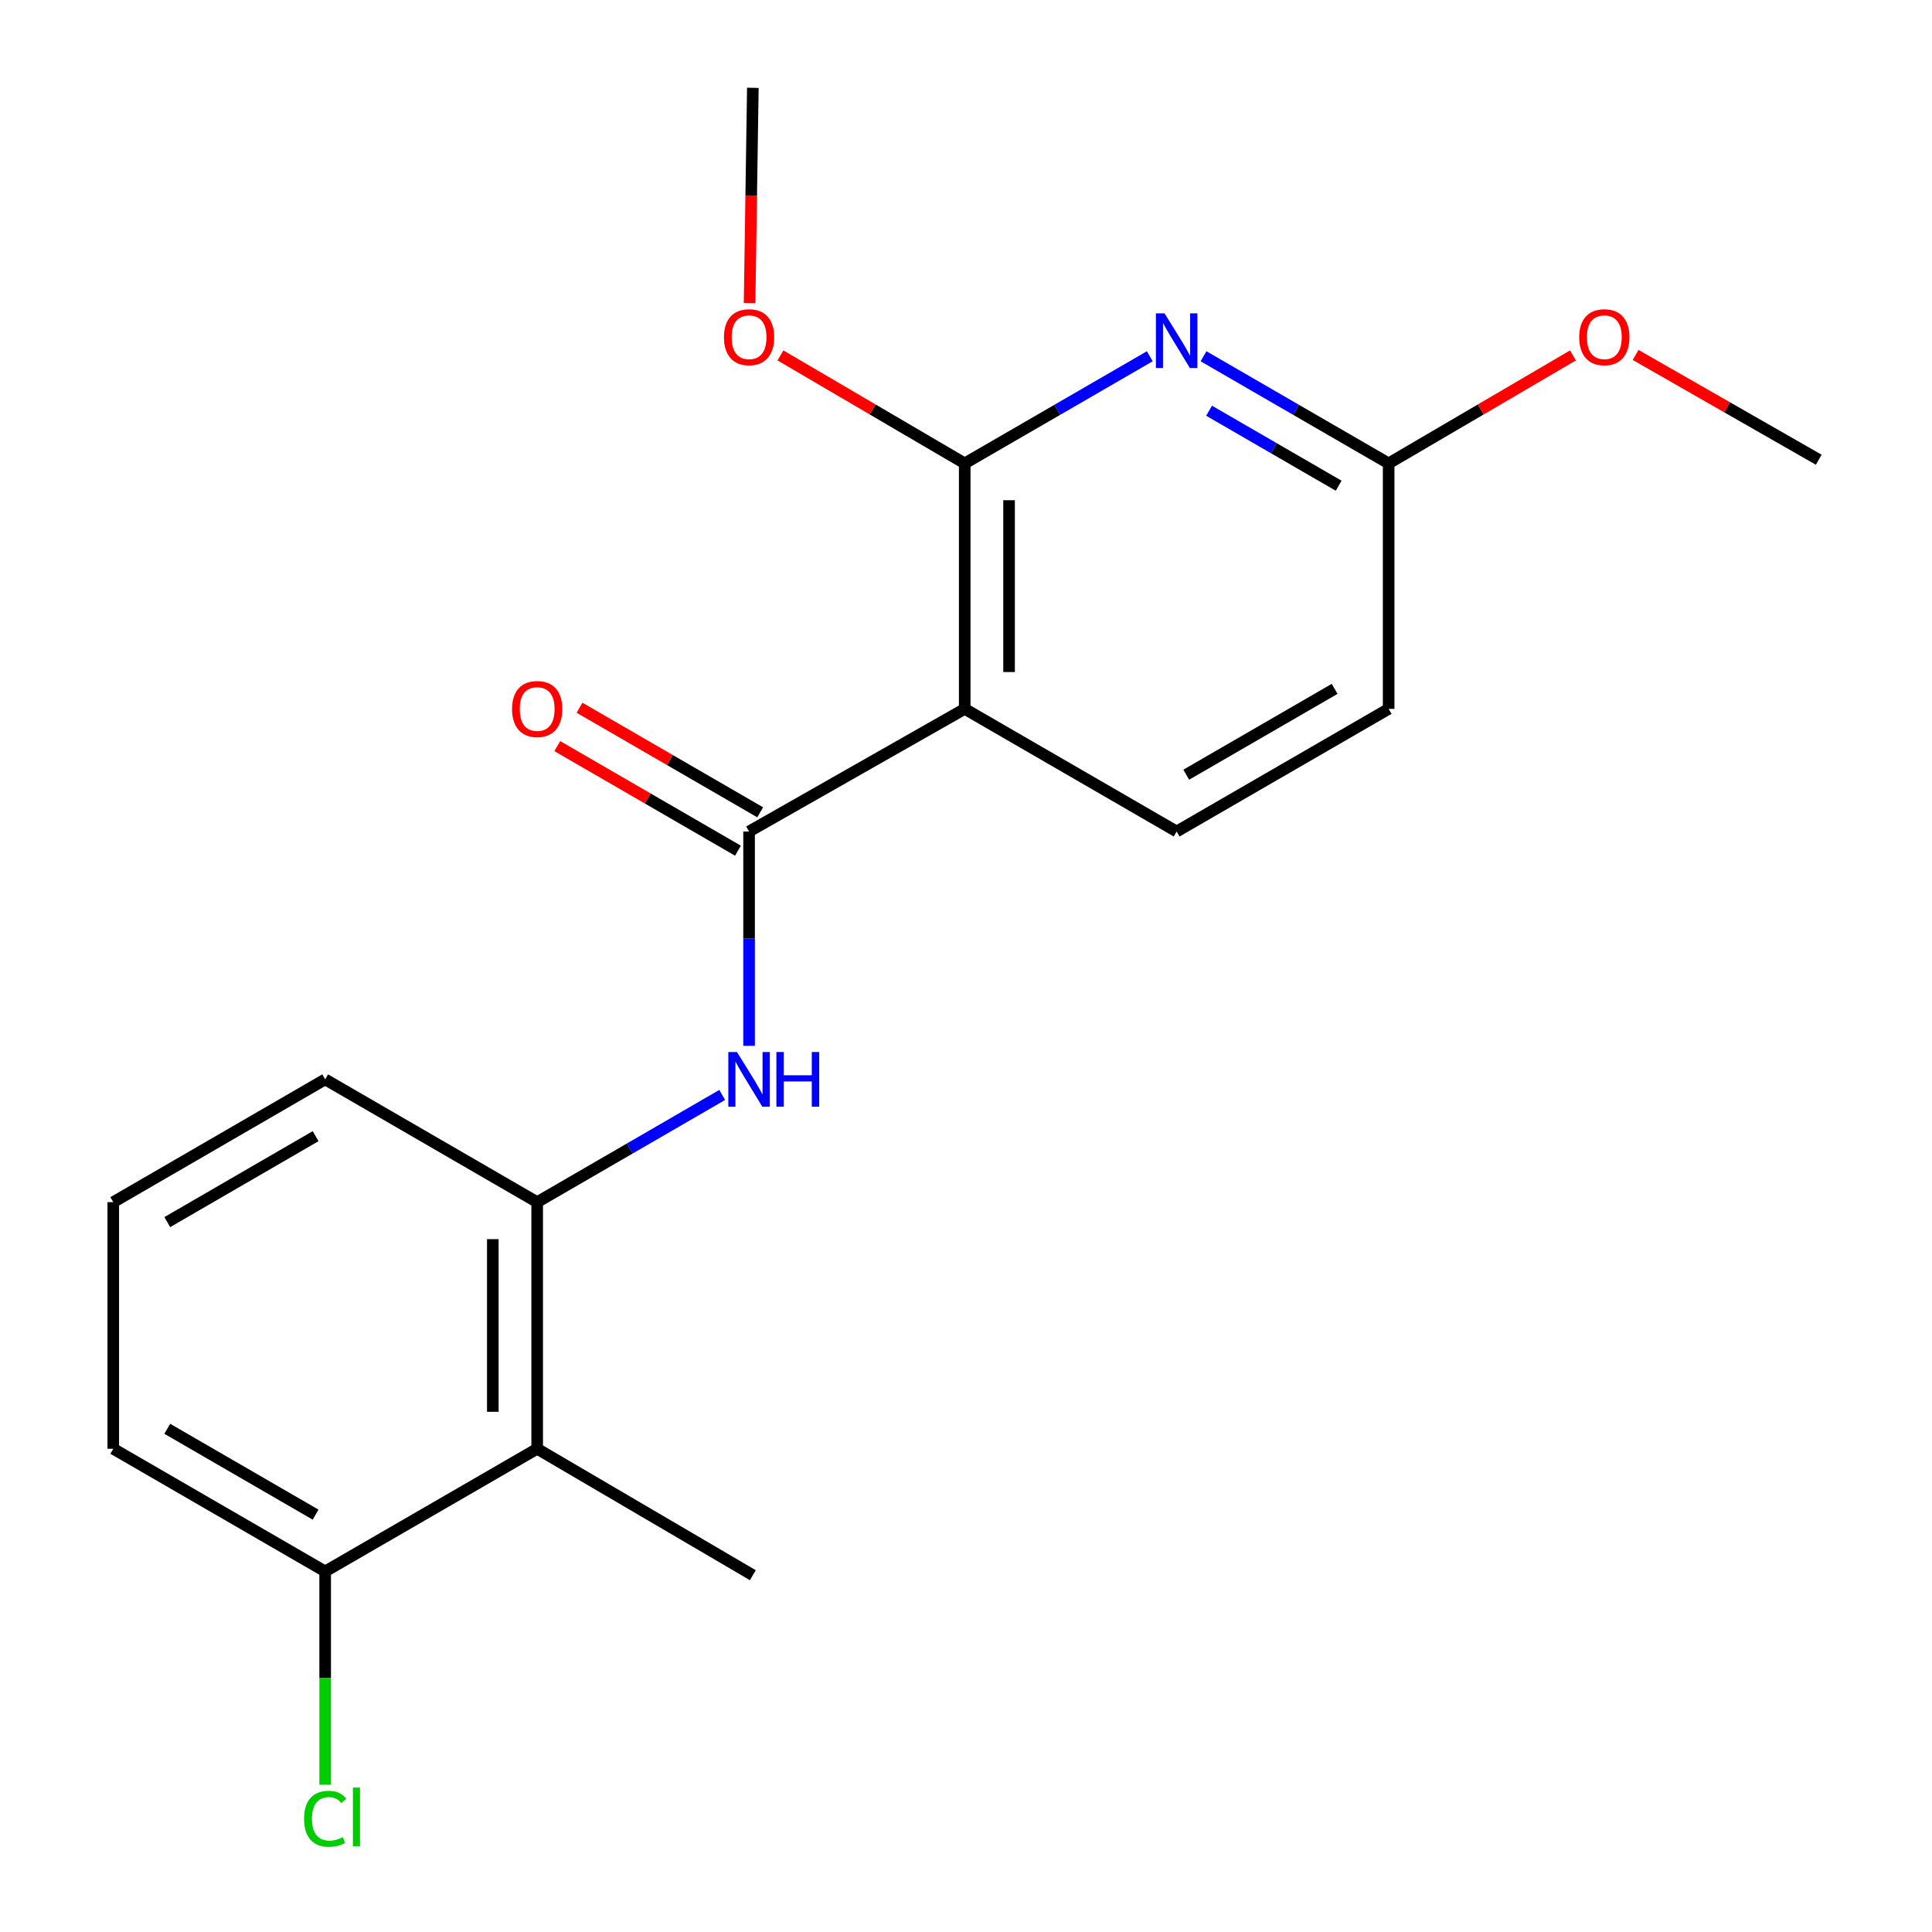 <?xml version='1.0' encoding='iso-8859-1'?>
<svg version='1.1' baseProfile='full'
              xmlns='http://www.w3.org/2000/svg'
                      xmlns:rdkit='http://www.rdkit.org/xml'
                      xmlns:xlink='http://www.w3.org/1999/xlink'
                  xml:space='preserve'
width='1000px' height='1000px' viewBox='0 0 1000 1000'>
<!-- END OF HEADER -->
<rect style='opacity:1.0;fill:#FFFFFF;stroke:none' width='1000' height='1000' x='0' y='0'> </rect>
<path class='bond-0' d='M 499.337,366.908 L 387.718,430.382' style='fill:none;fill-rule:evenodd;stroke:#000000;stroke-width:6px;stroke-linecap:butt;stroke-linejoin:miter;stroke-opacity:1' />
<path class='bond-1' d='M 499.337,366.908 L 499.337,239.857' style='fill:none;fill-rule:evenodd;stroke:#000000;stroke-width:6px;stroke-linecap:butt;stroke-linejoin:miter;stroke-opacity:1' />
<path class='bond-1' d='M 522.293,347.85 L 522.293,258.914' style='fill:none;fill-rule:evenodd;stroke:#000000;stroke-width:6px;stroke-linecap:butt;stroke-linejoin:miter;stroke-opacity:1' />
<path class='bond-6' d='M 499.337,366.908 L 609.03,430.382' style='fill:none;fill-rule:evenodd;stroke:#000000;stroke-width:6px;stroke-linecap:butt;stroke-linejoin:miter;stroke-opacity:1' />
<path class='bond-3' d='M 387.718,430.382 L 387.718,485.848' style='fill:none;fill-rule:evenodd;stroke:#000000;stroke-width:6px;stroke-linecap:butt;stroke-linejoin:miter;stroke-opacity:1' />
<path class='bond-3' d='M 387.718,485.848 L 387.718,541.315' style='fill:none;fill-rule:evenodd;stroke:#0000FF;stroke-width:6px;stroke-linecap:butt;stroke-linejoin:miter;stroke-opacity:1' />
<path class='bond-8' d='M 393.467,420.447 L 346.711,393.389' style='fill:none;fill-rule:evenodd;stroke:#000000;stroke-width:6px;stroke-linecap:butt;stroke-linejoin:miter;stroke-opacity:1' />
<path class='bond-8' d='M 346.711,393.389 L 299.955,366.33' style='fill:none;fill-rule:evenodd;stroke:#FF0000;stroke-width:6px;stroke-linecap:butt;stroke-linejoin:miter;stroke-opacity:1' />
<path class='bond-8' d='M 381.969,440.316 L 335.212,413.258' style='fill:none;fill-rule:evenodd;stroke:#000000;stroke-width:6px;stroke-linecap:butt;stroke-linejoin:miter;stroke-opacity:1' />
<path class='bond-8' d='M 335.212,413.258 L 288.456,386.199' style='fill:none;fill-rule:evenodd;stroke:#FF0000;stroke-width:6px;stroke-linecap:butt;stroke-linejoin:miter;stroke-opacity:1' />
<path class='bond-2' d='M 499.337,239.857 L 547.229,212.133' style='fill:none;fill-rule:evenodd;stroke:#000000;stroke-width:6px;stroke-linecap:butt;stroke-linejoin:miter;stroke-opacity:1' />
<path class='bond-2' d='M 547.229,212.133 L 595.121,184.408' style='fill:none;fill-rule:evenodd;stroke:#0000FF;stroke-width:6px;stroke-linecap:butt;stroke-linejoin:miter;stroke-opacity:1' />
<path class='bond-11' d='M 499.337,239.857 L 451.644,211.913' style='fill:none;fill-rule:evenodd;stroke:#000000;stroke-width:6px;stroke-linecap:butt;stroke-linejoin:miter;stroke-opacity:1' />
<path class='bond-11' d='M 451.644,211.913 L 403.952,183.969' style='fill:none;fill-rule:evenodd;stroke:#FF0000;stroke-width:6px;stroke-linecap:butt;stroke-linejoin:miter;stroke-opacity:1' />
<path class='bond-20' d='M 622.94,184.406 L 670.851,212.131' style='fill:none;fill-rule:evenodd;stroke:#0000FF;stroke-width:6px;stroke-linecap:butt;stroke-linejoin:miter;stroke-opacity:1' />
<path class='bond-20' d='M 670.851,212.131 L 718.761,239.857' style='fill:none;fill-rule:evenodd;stroke:#000000;stroke-width:6px;stroke-linecap:butt;stroke-linejoin:miter;stroke-opacity:1' />
<path class='bond-20' d='M 625.815,212.593 L 659.352,232.001' style='fill:none;fill-rule:evenodd;stroke:#0000FF;stroke-width:6px;stroke-linecap:butt;stroke-linejoin:miter;stroke-opacity:1' />
<path class='bond-20' d='M 659.352,232.001 L 692.89,251.408' style='fill:none;fill-rule:evenodd;stroke:#000000;stroke-width:6px;stroke-linecap:butt;stroke-linejoin:miter;stroke-opacity:1' />
<path class='bond-4' d='M 373.809,566.742 L 325.923,594.488' style='fill:none;fill-rule:evenodd;stroke:#0000FF;stroke-width:6px;stroke-linecap:butt;stroke-linejoin:miter;stroke-opacity:1' />
<path class='bond-4' d='M 325.923,594.488 L 278.037,622.233' style='fill:none;fill-rule:evenodd;stroke:#000000;stroke-width:6px;stroke-linecap:butt;stroke-linejoin:miter;stroke-opacity:1' />
<path class='bond-5' d='M 278.037,622.233 L 278.037,749.884' style='fill:none;fill-rule:evenodd;stroke:#000000;stroke-width:6px;stroke-linecap:butt;stroke-linejoin:miter;stroke-opacity:1' />
<path class='bond-5' d='M 255.081,641.381 L 255.081,730.736' style='fill:none;fill-rule:evenodd;stroke:#000000;stroke-width:6px;stroke-linecap:butt;stroke-linejoin:miter;stroke-opacity:1' />
<path class='bond-14' d='M 278.037,622.233 L 168.306,558.683' style='fill:none;fill-rule:evenodd;stroke:#000000;stroke-width:6px;stroke-linecap:butt;stroke-linejoin:miter;stroke-opacity:1' />
<path class='bond-9' d='M 278.037,749.884 L 168.306,813.371' style='fill:none;fill-rule:evenodd;stroke:#000000;stroke-width:6px;stroke-linecap:butt;stroke-linejoin:miter;stroke-opacity:1' />
<path class='bond-15' d='M 278.037,749.884 L 389.669,815.322' style='fill:none;fill-rule:evenodd;stroke:#000000;stroke-width:6px;stroke-linecap:butt;stroke-linejoin:miter;stroke-opacity:1' />
<path class='bond-10' d='M 609.03,430.382 L 718.761,366.908' style='fill:none;fill-rule:evenodd;stroke:#000000;stroke-width:6px;stroke-linecap:butt;stroke-linejoin:miter;stroke-opacity:1' />
<path class='bond-10' d='M 613.995,400.989 L 690.807,356.557' style='fill:none;fill-rule:evenodd;stroke:#000000;stroke-width:6px;stroke-linecap:butt;stroke-linejoin:miter;stroke-opacity:1' />
<path class='bond-7' d='M 718.761,239.857 L 718.761,366.908' style='fill:none;fill-rule:evenodd;stroke:#000000;stroke-width:6px;stroke-linecap:butt;stroke-linejoin:miter;stroke-opacity:1' />
<path class='bond-13' d='M 718.761,239.857 L 766.46,211.912' style='fill:none;fill-rule:evenodd;stroke:#000000;stroke-width:6px;stroke-linecap:butt;stroke-linejoin:miter;stroke-opacity:1' />
<path class='bond-13' d='M 766.46,211.912 L 814.159,183.968' style='fill:none;fill-rule:evenodd;stroke:#FF0000;stroke-width:6px;stroke-linecap:butt;stroke-linejoin:miter;stroke-opacity:1' />
<path class='bond-12' d='M 168.306,813.371 L 168.306,868.578' style='fill:none;fill-rule:evenodd;stroke:#000000;stroke-width:6px;stroke-linecap:butt;stroke-linejoin:miter;stroke-opacity:1' />
<path class='bond-12' d='M 168.306,868.578 L 168.306,923.785' style='fill:none;fill-rule:evenodd;stroke:#00CC00;stroke-width:6px;stroke-linecap:butt;stroke-linejoin:miter;stroke-opacity:1' />
<path class='bond-21' d='M 168.306,813.371 L 58.625,749.884' style='fill:none;fill-rule:evenodd;stroke:#000000;stroke-width:6px;stroke-linecap:butt;stroke-linejoin:miter;stroke-opacity:1' />
<path class='bond-21' d='M 163.354,783.98 L 86.578,739.539' style='fill:none;fill-rule:evenodd;stroke:#000000;stroke-width:6px;stroke-linecap:butt;stroke-linejoin:miter;stroke-opacity:1' />
<path class='bond-18' d='M 387.983,156.911 L 388.826,101.183' style='fill:none;fill-rule:evenodd;stroke:#FF0000;stroke-width:6px;stroke-linecap:butt;stroke-linejoin:miter;stroke-opacity:1' />
<path class='bond-18' d='M 388.826,101.183 L 389.669,45.455' style='fill:none;fill-rule:evenodd;stroke:#000000;stroke-width:6px;stroke-linecap:butt;stroke-linejoin:miter;stroke-opacity:1' />
<path class='bond-19' d='M 846.59,183.724 L 893.982,210.84' style='fill:none;fill-rule:evenodd;stroke:#FF0000;stroke-width:6px;stroke-linecap:butt;stroke-linejoin:miter;stroke-opacity:1' />
<path class='bond-19' d='M 893.982,210.84 L 941.375,237.956' style='fill:none;fill-rule:evenodd;stroke:#000000;stroke-width:6px;stroke-linecap:butt;stroke-linejoin:miter;stroke-opacity:1' />
<path class='bond-16' d='M 168.306,558.683 L 58.625,622.233' style='fill:none;fill-rule:evenodd;stroke:#000000;stroke-width:6px;stroke-linecap:butt;stroke-linejoin:miter;stroke-opacity:1' />
<path class='bond-16' d='M 163.363,588.078 L 86.587,632.564' style='fill:none;fill-rule:evenodd;stroke:#000000;stroke-width:6px;stroke-linecap:butt;stroke-linejoin:miter;stroke-opacity:1' />
<path class='bond-17' d='M 58.625,622.233 L 58.625,749.884' style='fill:none;fill-rule:evenodd;stroke:#000000;stroke-width:6px;stroke-linecap:butt;stroke-linejoin:miter;stroke-opacity:1' />
<path  class='atom-3' d='M 602.77 162.197
L 612.05 177.197
Q 612.97 178.677, 614.45 181.357
Q 615.93 184.037, 616.01 184.197
L 616.01 162.197
L 619.77 162.197
L 619.77 190.517
L 615.89 190.517
L 605.93 174.117
Q 604.77 172.197, 603.53 169.997
Q 602.33 167.797, 601.97 167.117
L 601.97 190.517
L 598.29 190.517
L 598.29 162.197
L 602.77 162.197
' fill='#0000FF'/>
<path  class='atom-4' d='M 381.458 544.523
L 390.738 559.523
Q 391.658 561.003, 393.138 563.683
Q 394.618 566.363, 394.698 566.523
L 394.698 544.523
L 398.458 544.523
L 398.458 572.843
L 394.578 572.843
L 384.618 556.443
Q 383.458 554.523, 382.218 552.323
Q 381.018 550.123, 380.658 549.443
L 380.658 572.843
L 376.978 572.843
L 376.978 544.523
L 381.458 544.523
' fill='#0000FF'/>
<path  class='atom-4' d='M 401.858 544.523
L 405.698 544.523
L 405.698 556.563
L 420.178 556.563
L 420.178 544.523
L 424.018 544.523
L 424.018 572.843
L 420.178 572.843
L 420.178 559.763
L 405.698 559.763
L 405.698 572.843
L 401.858 572.843
L 401.858 544.523
' fill='#0000FF'/>
<path  class='atom-9' d='M 265.037 366.988
Q 265.037 360.188, 268.397 356.388
Q 271.757 352.588, 278.037 352.588
Q 284.317 352.588, 287.677 356.388
Q 291.037 360.188, 291.037 366.988
Q 291.037 373.868, 287.637 377.788
Q 284.237 381.668, 278.037 381.668
Q 271.797 381.668, 268.397 377.788
Q 265.037 373.908, 265.037 366.988
M 278.037 378.468
Q 282.357 378.468, 284.677 375.588
Q 287.037 372.668, 287.037 366.988
Q 287.037 361.428, 284.677 358.628
Q 282.357 355.788, 278.037 355.788
Q 273.717 355.788, 271.357 358.588
Q 269.037 361.388, 269.037 366.988
Q 269.037 372.708, 271.357 375.588
Q 273.717 378.468, 278.037 378.468
' fill='#FF0000'/>
<path  class='atom-12' d='M 374.718 174.537
Q 374.718 167.737, 378.078 163.937
Q 381.438 160.137, 387.718 160.137
Q 393.998 160.137, 397.358 163.937
Q 400.718 167.737, 400.718 174.537
Q 400.718 181.417, 397.318 185.337
Q 393.918 189.217, 387.718 189.217
Q 381.478 189.217, 378.078 185.337
Q 374.718 181.457, 374.718 174.537
M 387.718 186.017
Q 392.038 186.017, 394.358 183.137
Q 396.718 180.217, 396.718 174.537
Q 396.718 168.977, 394.358 166.177
Q 392.038 163.337, 387.718 163.337
Q 383.398 163.337, 381.038 166.137
Q 378.718 168.937, 378.718 174.537
Q 378.718 180.257, 381.038 183.137
Q 383.398 186.017, 387.718 186.017
' fill='#FF0000'/>
<path  class='atom-13' d='M 157.386 941.402
Q 157.386 934.362, 160.666 930.682
Q 163.986 926.962, 170.266 926.962
Q 176.106 926.962, 179.226 931.082
L 176.586 933.242
Q 174.306 930.242, 170.266 930.242
Q 165.986 930.242, 163.706 933.122
Q 161.466 935.962, 161.466 941.402
Q 161.466 947.002, 163.786 949.882
Q 166.146 952.762, 170.706 952.762
Q 173.826 952.762, 177.466 950.882
L 178.586 953.882
Q 177.106 954.842, 174.866 955.402
Q 172.626 955.962, 170.146 955.962
Q 163.986 955.962, 160.666 952.202
Q 157.386 948.442, 157.386 941.402
' fill='#00CC00'/>
<path  class='atom-13' d='M 182.666 925.242
L 186.346 925.242
L 186.346 955.602
L 182.666 955.602
L 182.666 925.242
' fill='#00CC00'/>
<path  class='atom-14' d='M 817.393 174.537
Q 817.393 167.737, 820.753 163.937
Q 824.113 160.137, 830.393 160.137
Q 836.673 160.137, 840.033 163.937
Q 843.393 167.737, 843.393 174.537
Q 843.393 181.417, 839.993 185.337
Q 836.593 189.217, 830.393 189.217
Q 824.153 189.217, 820.753 185.337
Q 817.393 181.457, 817.393 174.537
M 830.393 186.017
Q 834.713 186.017, 837.033 183.137
Q 839.393 180.217, 839.393 174.537
Q 839.393 168.977, 837.033 166.177
Q 834.713 163.337, 830.393 163.337
Q 826.073 163.337, 823.713 166.137
Q 821.393 168.937, 821.393 174.537
Q 821.393 180.257, 823.713 183.137
Q 826.073 186.017, 830.393 186.017
' fill='#FF0000'/>
</svg>
